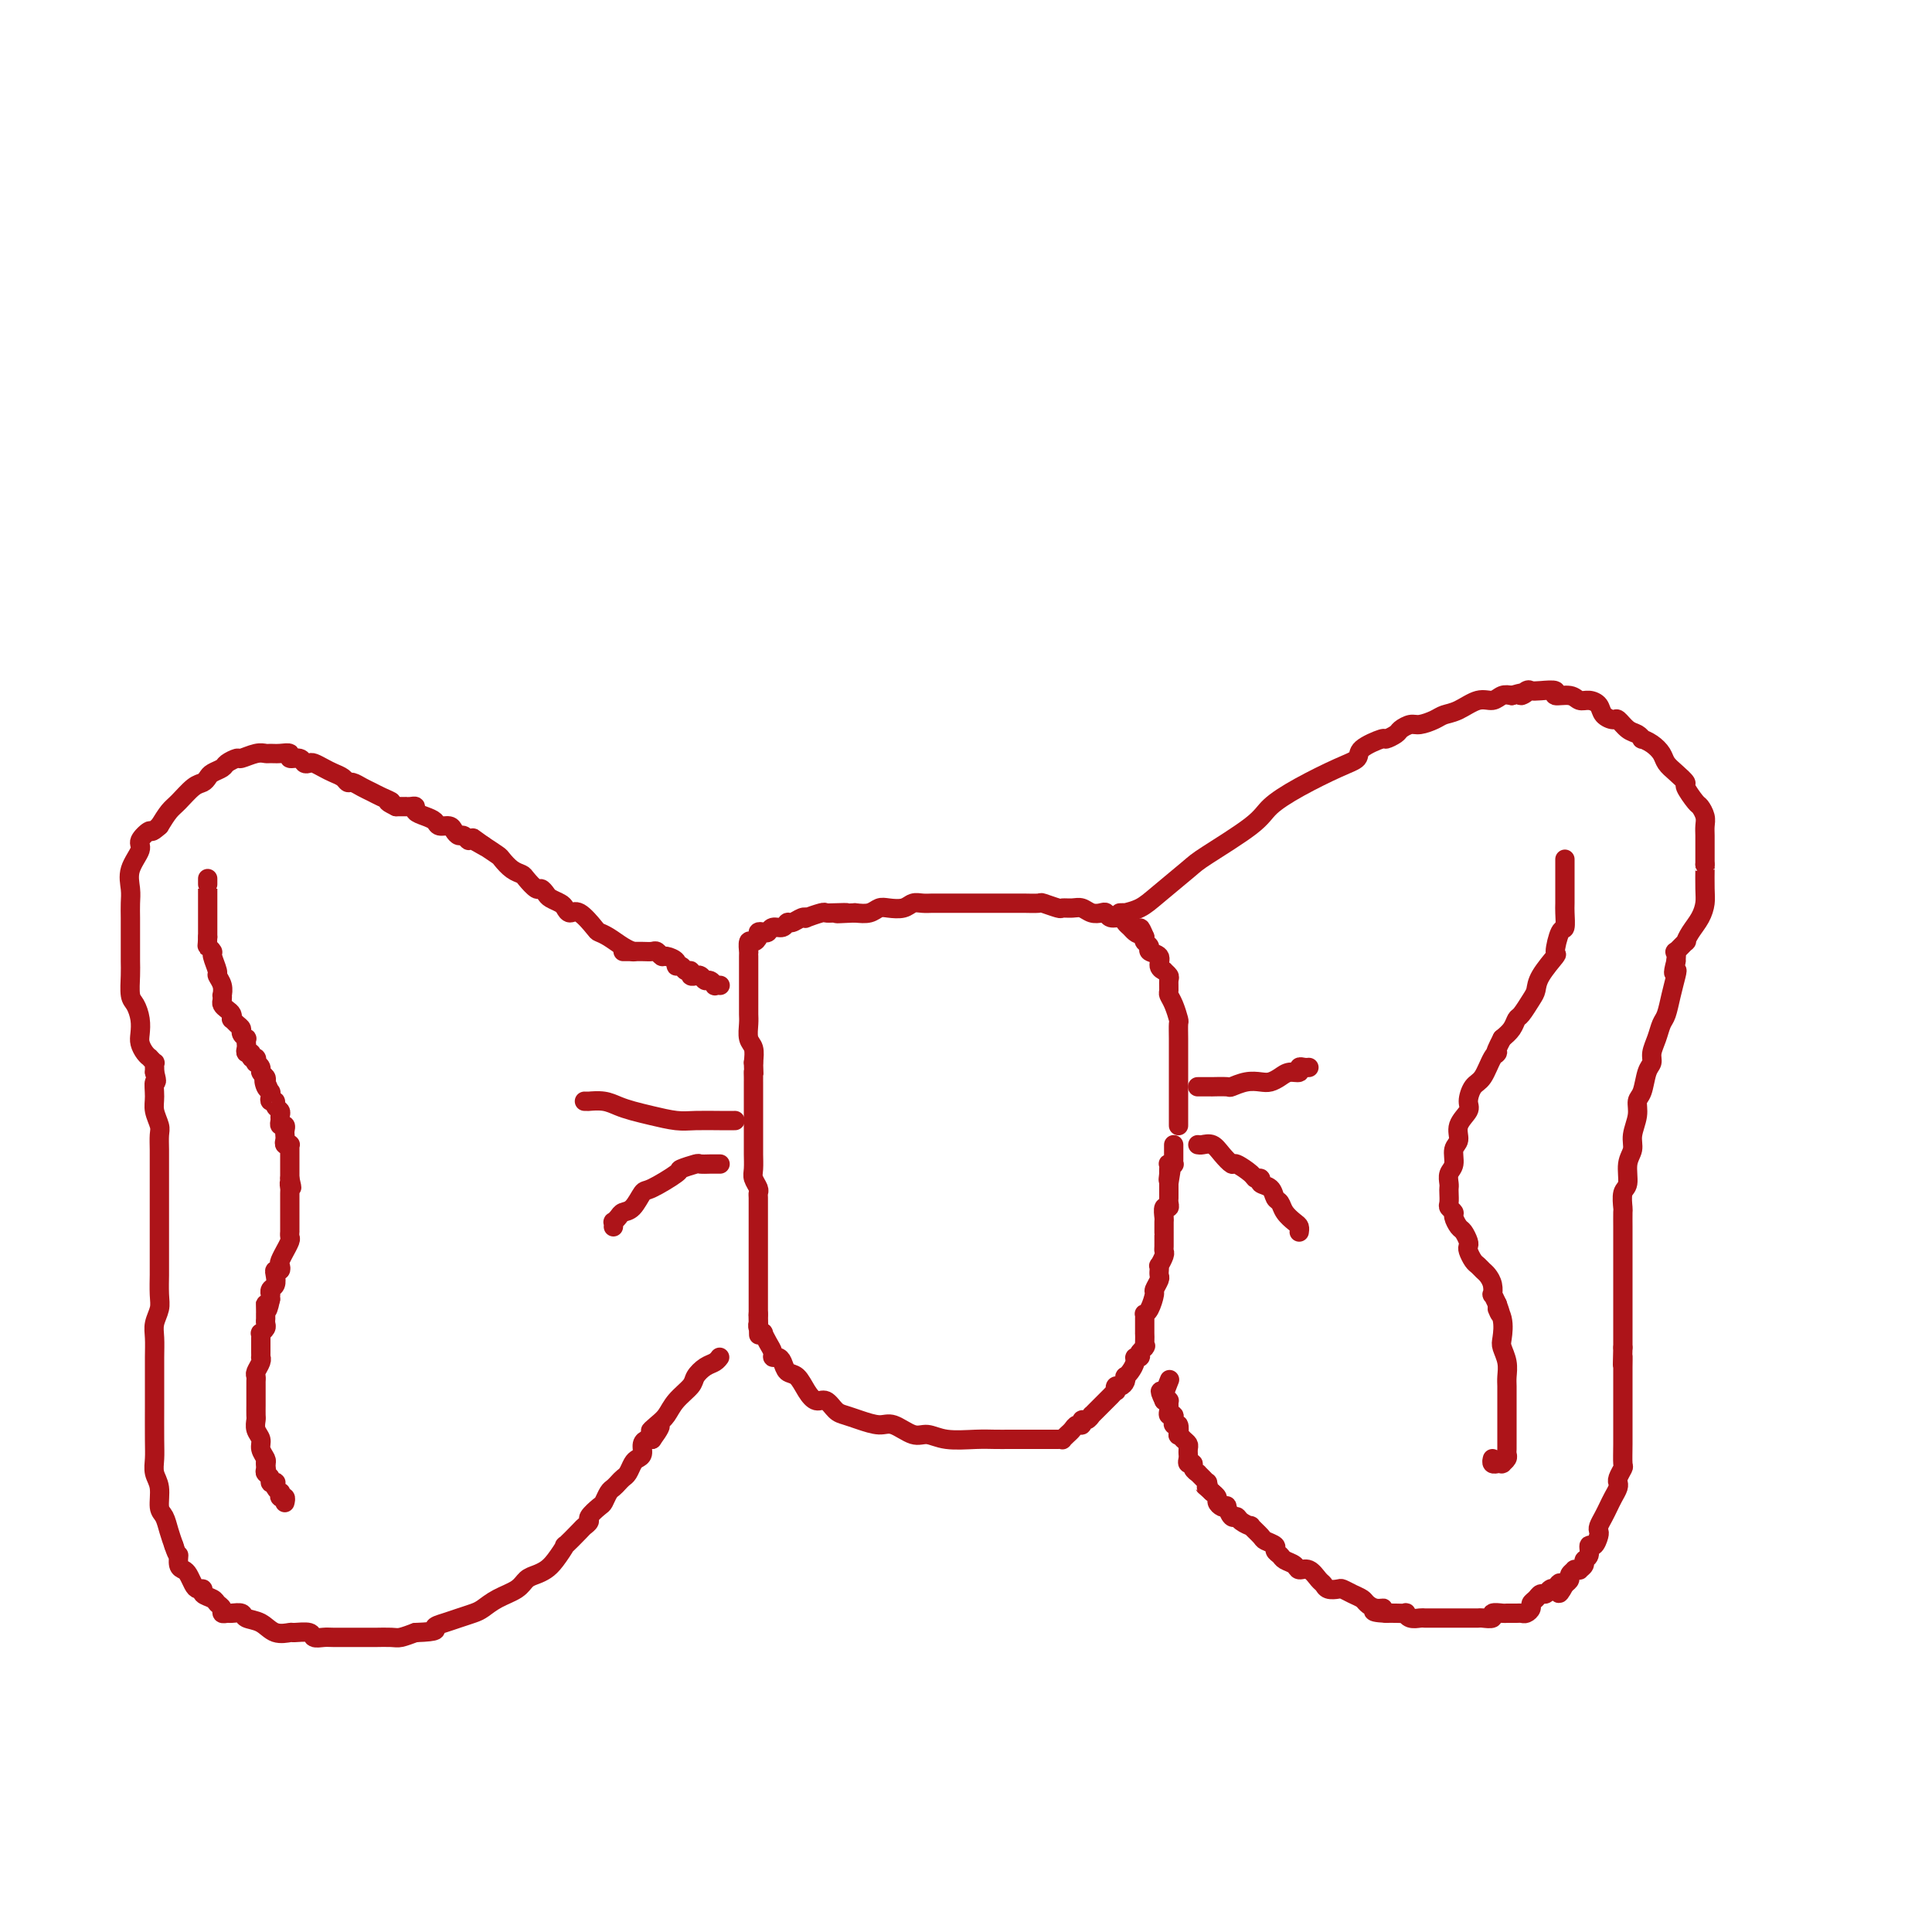 <svg viewBox='0 0 400 400' version='1.1' xmlns='http://www.w3.org/2000/svg' xmlns:xlink='http://www.w3.org/1999/xlink'><g fill='none' stroke='#AD1419' stroke-width='4' stroke-linecap='round' stroke-linejoin='round'><path d='M131,197c-0.040,-0.016 -0.081,-0.032 0,0c0.081,0.032 0.283,0.113 0,0c-0.283,-0.113 -1.052,-0.420 -2,-1c-0.948,-0.580 -2.075,-1.433 -3,-2c-0.925,-0.567 -1.649,-0.849 -2,-1c-0.351,-0.151 -0.331,-0.173 -1,-1c-0.669,-0.827 -2.028,-2.459 -3,-3c-0.972,-0.541 -1.556,0.010 -2,0c-0.444,-0.010 -0.749,-0.581 -1,-1c-0.251,-0.419 -0.447,-0.685 -1,-1c-0.553,-0.315 -1.461,-0.680 -2,-1c-0.539,-0.320 -0.707,-0.597 -1,-1c-0.293,-0.403 -0.711,-0.933 -1,-1c-0.289,-0.067 -0.449,0.329 -1,0c-0.551,-0.329 -1.494,-1.383 -2,-2c-0.506,-0.617 -0.575,-0.798 -1,-1c-0.425,-0.202 -1.207,-0.425 -2,-1c-0.793,-0.575 -1.598,-1.501 -2,-2c-0.402,-0.499 -0.401,-0.571 -1,-1c-0.599,-0.429 -1.800,-1.214 -3,-2'/><path d='M100,175c-4.687,-3.338 -0.905,-0.683 0,0c0.905,0.683 -1.067,-0.604 -2,-1c-0.933,-0.396 -0.826,0.100 -1,0c-0.174,-0.100 -0.628,-0.797 -1,-1c-0.372,-0.203 -0.662,0.086 -1,0c-0.338,-0.086 -0.723,-0.548 -1,-1c-0.277,-0.452 -0.446,-0.894 -1,-1c-0.554,-0.106 -1.493,0.126 -2,0c-0.507,-0.126 -0.584,-0.608 -1,-1c-0.416,-0.392 -1.173,-0.693 -2,-1c-0.827,-0.307 -1.723,-0.618 -2,-1c-0.277,-0.382 0.066,-0.834 0,-1c-0.066,-0.166 -0.540,-0.044 -1,0c-0.460,0.044 -0.907,0.012 -1,0c-0.093,-0.012 0.169,-0.003 0,0c-0.169,0.003 -0.767,0.001 -1,0c-0.233,-0.001 -0.101,-0.000 0,0c0.101,0.000 0.172,0.000 0,0c-0.172,-0.000 -0.586,-0.000 -1,0'/><path d='M82,167c-2.916,-1.417 -1.205,-0.958 -1,-1c0.205,-0.042 -1.097,-0.585 -2,-1c-0.903,-0.415 -1.407,-0.703 -2,-1c-0.593,-0.297 -1.275,-0.605 -2,-1c-0.725,-0.395 -1.492,-0.879 -2,-1c-0.508,-0.121 -0.756,0.122 -1,0c-0.244,-0.122 -0.485,-0.607 -1,-1c-0.515,-0.393 -1.304,-0.693 -2,-1c-0.696,-0.307 -1.298,-0.622 -2,-1c-0.702,-0.378 -1.502,-0.818 -2,-1c-0.498,-0.182 -0.692,-0.105 -1,0c-0.308,0.105 -0.729,0.238 -1,0c-0.271,-0.238 -0.391,-0.849 -1,-1c-0.609,-0.151 -1.707,0.156 -2,0c-0.293,-0.156 0.218,-0.775 0,-1c-0.218,-0.225 -1.165,-0.056 -2,0c-0.835,0.056 -1.556,0.000 -2,0c-0.444,-0.000 -0.609,0.055 -1,0c-0.391,-0.055 -1.007,-0.222 -2,0c-0.993,0.222 -2.364,0.833 -3,1c-0.636,0.167 -0.538,-0.110 -1,0c-0.462,0.110 -1.485,0.607 -2,1c-0.515,0.393 -0.521,0.681 -1,1c-0.479,0.319 -1.430,0.670 -2,1c-0.570,0.330 -0.757,0.640 -1,1c-0.243,0.360 -0.540,0.771 -1,1c-0.460,0.229 -1.082,0.278 -2,1c-0.918,0.722 -2.132,2.117 -3,3c-0.868,0.883 -1.391,1.252 -2,2c-0.609,0.748 -1.305,1.874 -2,3'/><path d='M33,171c-2.025,1.826 -1.586,0.890 -2,1c-0.414,0.110 -1.680,1.264 -2,2c-0.320,0.736 0.307,1.054 0,2c-0.307,0.946 -1.546,2.522 -2,4c-0.454,1.478 -0.122,2.860 0,4c0.122,1.140 0.033,2.038 0,3c-0.033,0.962 -0.009,1.989 0,3c0.009,1.011 0.002,2.008 0,3c-0.002,0.992 0.002,1.980 0,3c-0.002,1.020 -0.011,2.072 0,3c0.011,0.928 0.042,1.733 0,3c-0.042,1.267 -0.155,2.997 0,4c0.155,1.003 0.580,1.280 1,2c0.420,0.720 0.834,1.882 1,3c0.166,1.118 0.082,2.194 0,3c-0.082,0.806 -0.162,1.344 0,2c0.162,0.656 0.565,1.429 1,2c0.435,0.571 0.901,0.941 1,1c0.099,0.059 -0.170,-0.191 0,0c0.170,0.191 0.777,0.824 1,1c0.223,0.176 0.060,-0.107 0,0c-0.060,0.107 -0.017,0.602 0,1c0.017,0.398 0.009,0.699 0,1'/><path d='M32,222c0.769,2.783 0.192,1.742 0,2c-0.192,0.258 0.001,1.816 0,3c-0.001,1.184 -0.196,1.995 0,3c0.196,1.005 0.785,2.204 1,3c0.215,0.796 0.058,1.190 0,2c-0.058,0.810 -0.015,2.038 0,3c0.015,0.962 0.004,1.659 0,3c-0.004,1.341 -0.001,3.324 0,5c0.001,1.676 0.000,3.043 0,4c-0.000,0.957 -0.000,1.504 0,3c0.000,1.496 0.000,3.942 0,5c-0.000,1.058 -0.000,0.727 0,1c0.000,0.273 0.001,1.150 0,2c-0.001,0.850 -0.004,1.673 0,2c0.004,0.327 0.015,0.159 0,1c-0.015,0.841 -0.057,2.692 0,4c0.057,1.308 0.211,2.073 0,3c-0.211,0.927 -0.789,2.015 -1,3c-0.211,0.985 -0.057,1.866 0,3c0.057,1.134 0.015,2.519 0,4c-0.015,1.481 -0.004,3.057 0,4c0.004,0.943 -0.000,1.253 0,2c0.000,0.747 0.004,1.931 0,4c-0.004,2.069 -0.016,5.023 0,7c0.016,1.977 0.060,2.976 0,4c-0.060,1.024 -0.223,2.073 0,3c0.223,0.927 0.833,1.732 1,3c0.167,1.268 -0.110,3.000 0,4c0.110,1.000 0.607,1.269 1,2c0.393,0.731 0.684,1.923 1,3c0.316,1.077 0.658,2.038 1,3'/><path d='M36,320c0.858,2.666 1.004,1.831 1,2c-0.004,0.169 -0.156,1.342 0,2c0.156,0.658 0.620,0.803 1,1c0.380,0.197 0.674,0.448 1,1c0.326,0.552 0.683,1.405 1,2c0.317,0.595 0.595,0.933 1,1c0.405,0.067 0.935,-0.137 1,0c0.065,0.137 -0.337,0.615 0,1c0.337,0.385 1.414,0.678 2,1c0.586,0.322 0.681,0.675 1,1c0.319,0.325 0.863,0.622 1,1c0.137,0.378 -0.134,0.837 0,1c0.134,0.163 0.672,0.031 1,0c0.328,-0.031 0.446,0.038 1,0c0.554,-0.038 1.543,-0.182 2,0c0.457,0.182 0.382,0.690 1,1c0.618,0.310 1.928,0.422 3,1c1.072,0.578 1.907,1.623 3,2c1.093,0.377 2.443,0.087 3,0c0.557,-0.087 0.322,0.029 1,0c0.678,-0.029 2.270,-0.204 3,0c0.730,0.204 0.598,0.787 1,1c0.402,0.213 1.338,0.057 2,0c0.662,-0.057 1.050,-0.015 2,0c0.950,0.015 2.461,0.004 3,0c0.539,-0.004 0.108,-0.000 1,0c0.892,0.000 3.109,-0.003 4,0c0.891,0.003 0.455,0.011 1,0c0.545,-0.011 2.070,-0.041 3,0c0.930,0.041 1.266,0.155 2,0c0.734,-0.155 1.867,-0.577 3,-1'/><path d='M86,338c5.308,-0.178 4.079,-0.624 4,-1c-0.079,-0.376 0.992,-0.681 2,-1c1.008,-0.319 1.954,-0.652 3,-1c1.046,-0.348 2.191,-0.713 3,-1c0.809,-0.287 1.280,-0.497 2,-1c0.720,-0.503 1.687,-1.300 3,-2c1.313,-0.700 2.970,-1.302 4,-2c1.030,-0.698 1.433,-1.491 2,-2c0.567,-0.509 1.298,-0.732 2,-1c0.702,-0.268 1.376,-0.580 2,-1c0.624,-0.420 1.199,-0.949 2,-2c0.801,-1.051 1.826,-2.625 2,-3c0.174,-0.375 -0.505,0.448 0,0c0.505,-0.448 2.195,-2.165 3,-3c0.805,-0.835 0.726,-0.786 1,-1c0.274,-0.214 0.899,-0.691 1,-1c0.101,-0.309 -0.324,-0.450 0,-1c0.324,-0.550 1.396,-1.509 2,-2c0.604,-0.491 0.739,-0.513 1,-1c0.261,-0.487 0.647,-1.439 1,-2c0.353,-0.561 0.672,-0.731 1,-1c0.328,-0.269 0.665,-0.635 1,-1c0.335,-0.365 0.668,-0.727 1,-1c0.332,-0.273 0.663,-0.458 1,-1c0.337,-0.542 0.682,-1.441 1,-2c0.318,-0.559 0.610,-0.777 1,-1c0.390,-0.223 0.878,-0.452 1,-1c0.122,-0.548 -0.121,-1.417 0,-2c0.121,-0.583 0.606,-0.881 1,-1c0.394,-0.119 0.697,-0.060 1,0'/><path d='M135,298c3.370,-4.592 0.794,-2.571 0,-2c-0.794,0.571 0.192,-0.308 1,-1c0.808,-0.692 1.438,-1.197 2,-2c0.562,-0.803 1.057,-1.902 2,-3c0.943,-1.098 2.333,-2.193 3,-3c0.667,-0.807 0.610,-1.327 1,-2c0.390,-0.673 1.228,-1.500 2,-2c0.772,-0.500 1.477,-0.673 2,-1c0.523,-0.327 0.864,-0.808 1,-1c0.136,-0.192 0.068,-0.096 0,0'/><path d='M43,182c0.000,-0.008 0.000,-0.017 0,0c0.000,0.017 0.000,0.058 0,0c0.000,-0.058 0.000,-0.215 0,0c0.000,0.215 0.000,0.802 0,1c0.000,0.198 -0.000,0.006 0,0c0.000,-0.006 0.000,0.174 0,1c0.000,0.826 0.000,2.297 0,3c0.000,0.703 0.000,0.637 0,1c0.000,0.363 0.000,1.154 0,2c0.000,0.846 0.000,1.746 0,2c0.000,0.254 0.000,-0.138 0,0c0.000,0.138 0.000,0.806 0,1c0.000,0.194 0.000,-0.088 0,0c0.000,0.088 0.000,0.544 0,1'/><path d='M43,194c-0.065,2.253 -0.229,1.884 0,2c0.229,0.116 0.850,0.716 1,1c0.150,0.284 -0.170,0.252 0,1c0.170,0.748 0.830,2.277 1,3c0.170,0.723 -0.150,0.642 0,1c0.150,0.358 0.772,1.157 1,2c0.228,0.843 0.064,1.732 0,2c-0.064,0.268 -0.028,-0.083 0,0c0.028,0.083 0.046,0.601 0,1c-0.046,0.399 -0.157,0.681 0,1c0.157,0.319 0.581,0.677 1,1c0.419,0.323 0.834,0.611 1,1c0.166,0.389 0.082,0.877 0,1c-0.082,0.123 -0.162,-0.121 0,0c0.162,0.121 0.565,0.606 1,1c0.435,0.394 0.901,0.697 1,1c0.099,0.303 -0.169,0.606 0,1c0.169,0.394 0.776,0.880 1,1c0.224,0.120 0.064,-0.127 0,0c-0.064,0.127 -0.032,0.626 0,1c0.032,0.374 0.065,0.621 0,1c-0.065,0.379 -0.227,0.890 0,1c0.227,0.110 0.844,-0.182 1,0c0.156,0.182 -0.150,0.836 0,1c0.150,0.164 0.757,-0.163 1,0c0.243,0.163 0.121,0.817 0,1c-0.121,0.183 -0.242,-0.106 0,0c0.242,0.106 0.848,0.606 1,1c0.152,0.394 -0.152,0.683 0,1c0.152,0.317 0.758,0.662 1,1c0.242,0.338 0.121,0.669 0,1'/><path d='M55,224c1.872,4.593 0.553,1.077 0,0c-0.553,-1.077 -0.340,0.285 0,1c0.340,0.715 0.808,0.783 1,1c0.192,0.217 0.108,0.583 0,1c-0.108,0.417 -0.239,0.885 0,1c0.239,0.115 0.849,-0.124 1,0c0.151,0.124 -0.157,0.612 0,1c0.157,0.388 0.778,0.678 1,1c0.222,0.322 0.045,0.678 0,1c-0.045,0.322 0.040,0.611 0,1c-0.040,0.389 -0.207,0.877 0,1c0.207,0.123 0.786,-0.121 1,0c0.214,0.121 0.061,0.607 0,1c-0.061,0.393 -0.030,0.694 0,1c0.030,0.306 0.061,0.618 0,1c-0.061,0.382 -0.212,0.833 0,1c0.212,0.167 0.789,0.049 1,0c0.211,-0.049 0.057,-0.028 0,0c-0.057,0.028 -0.015,0.064 0,0c0.015,-0.064 0.004,-0.228 0,0c-0.004,0.228 -0.001,0.848 0,1c0.001,0.152 0.000,-0.166 0,0c-0.000,0.166 -0.000,0.814 0,1c0.000,0.186 0.000,-0.090 0,0c-0.000,0.090 -0.000,0.545 0,1c0.000,0.455 0.000,0.909 0,1c-0.000,0.091 -0.000,-0.183 0,0c0.000,0.183 0.000,0.822 0,1c-0.000,0.178 -0.000,-0.106 0,0c0.000,0.106 0.000,0.602 0,1c-0.000,0.398 -0.000,0.699 0,1'/><path d='M60,244c0.774,3.256 0.207,1.397 0,1c-0.207,-0.397 -0.056,0.667 0,1c0.056,0.333 0.015,-0.064 0,0c-0.015,0.064 -0.004,0.591 0,1c0.004,0.409 0.001,0.701 0,1c-0.001,0.299 -0.000,0.606 0,1c0.000,0.394 0.000,0.875 0,1c-0.000,0.125 -0.000,-0.106 0,0c0.000,0.106 0.000,0.550 0,1c-0.000,0.450 0.000,0.908 0,1c-0.000,0.092 -0.000,-0.182 0,0c0.000,0.182 0.000,0.818 0,1c-0.000,0.182 -0.000,-0.092 0,0c0.000,0.092 0.001,0.548 0,1c-0.001,0.452 -0.004,0.900 0,1c0.004,0.100 0.016,-0.147 0,0c-0.016,0.147 -0.061,0.687 0,1c0.061,0.313 0.226,0.398 0,1c-0.226,0.602 -0.844,1.720 -1,2c-0.156,0.280 0.151,-0.279 0,0c-0.151,0.279 -0.759,1.397 -1,2c-0.241,0.603 -0.116,0.690 0,1c0.116,0.310 0.224,0.842 0,1c-0.224,0.158 -0.778,-0.059 -1,0c-0.222,0.059 -0.112,0.393 0,1c0.112,0.607 0.226,1.486 0,2c-0.226,0.514 -0.793,0.664 -1,1c-0.207,0.336 -0.056,0.860 0,1c0.056,0.140 0.016,-0.103 0,0c-0.016,0.103 -0.008,0.551 0,1'/><path d='M56,269c-0.845,4.051 -0.959,1.678 -1,1c-0.041,-0.678 -0.011,0.339 0,1c0.011,0.661 0.003,0.965 0,1c-0.003,0.035 0.000,-0.198 0,0c-0.000,0.198 -0.004,0.828 0,1c0.004,0.172 0.015,-0.112 0,0c-0.015,0.112 -0.057,0.622 0,1c0.057,0.378 0.211,0.626 0,1c-0.211,0.374 -0.789,0.874 -1,1c-0.211,0.126 -0.057,-0.121 0,0c0.057,0.121 0.015,0.611 0,1c-0.015,0.389 -0.004,0.678 0,1c0.004,0.322 0.002,0.677 0,1c-0.002,0.323 -0.004,0.615 0,1c0.004,0.385 0.015,0.862 0,1c-0.015,0.138 -0.057,-0.065 0,0c0.057,0.065 0.211,0.398 0,1c-0.211,0.602 -0.789,1.475 -1,2c-0.211,0.525 -0.057,0.704 0,1c0.057,0.296 0.015,0.708 0,1c-0.015,0.292 -0.004,0.463 0,1c0.004,0.537 0.001,1.438 0,2c-0.001,0.562 -0.001,0.783 0,1c0.001,0.217 0.004,0.428 0,1c-0.004,0.572 -0.016,1.504 0,2c0.016,0.496 0.061,0.556 0,1c-0.061,0.444 -0.226,1.271 0,2c0.226,0.729 0.844,1.360 1,2c0.156,0.640 -0.150,1.288 0,2c0.150,0.712 0.757,1.489 1,2c0.243,0.511 0.121,0.755 0,1'/><path d='M55,303c0.305,2.892 0.067,0.621 0,0c-0.067,-0.621 0.038,0.408 0,1c-0.038,0.592 -0.220,0.746 0,1c0.220,0.254 0.843,0.607 1,1c0.157,0.393 -0.150,0.827 0,1c0.150,0.173 0.759,0.084 1,0c0.241,-0.084 0.116,-0.162 0,0c-0.116,0.162 -0.224,0.564 0,1c0.224,0.436 0.778,0.905 1,1c0.222,0.095 0.112,-0.185 0,0c-0.112,0.185 -0.226,0.834 0,1c0.226,0.166 0.793,-0.152 1,0c0.207,0.152 0.056,0.773 0,1c-0.056,0.227 -0.015,0.061 0,0c0.015,-0.061 0.004,-0.017 0,0c-0.004,0.017 -0.002,0.009 0,0'/><path d='M232,189c-0.132,0.004 -0.264,0.009 0,0c0.264,-0.009 0.925,-0.030 1,0c0.075,0.030 -0.436,0.111 0,0c0.436,-0.111 1.818,-0.413 3,-1c1.182,-0.587 2.162,-1.458 4,-3c1.838,-1.542 4.532,-3.756 6,-5c1.468,-1.244 1.708,-1.520 4,-3c2.292,-1.480 6.636,-4.164 9,-6c2.364,-1.836 2.749,-2.823 4,-4c1.251,-1.177 3.369,-2.544 6,-4c2.631,-1.456 5.775,-3.002 8,-4c2.225,-0.998 3.531,-1.447 4,-2c0.469,-0.553 0.099,-1.209 1,-2c0.901,-0.791 3.071,-1.719 4,-2c0.929,-0.281 0.618,0.083 1,0c0.382,-0.083 1.457,-0.614 2,-1c0.543,-0.386 0.553,-0.629 1,-1c0.447,-0.371 1.329,-0.872 2,-1c0.671,-0.128 1.131,0.115 2,0c0.869,-0.115 2.148,-0.590 3,-1c0.852,-0.410 1.278,-0.755 2,-1c0.722,-0.245 1.740,-0.392 3,-1c1.260,-0.608 2.760,-1.679 4,-2c1.240,-0.321 2.218,0.106 3,0c0.782,-0.106 1.366,-0.745 2,-1c0.634,-0.255 1.317,-0.128 2,0'/><path d='M313,144c4.580,-1.332 2.532,-0.162 2,0c-0.532,0.162 0.454,-0.685 1,-1c0.546,-0.315 0.654,-0.100 1,0c0.346,0.100 0.932,0.083 2,0c1.068,-0.083 2.617,-0.233 3,0c0.383,0.233 -0.402,0.849 0,1c0.402,0.151 1.990,-0.163 3,0c1.010,0.163 1.440,0.804 2,1c0.560,0.196 1.248,-0.055 2,0c0.752,0.055 1.566,0.414 2,1c0.434,0.586 0.487,1.400 1,2c0.513,0.600 1.487,0.988 2,1c0.513,0.012 0.567,-0.351 1,0c0.433,0.351 1.246,1.417 2,2c0.754,0.583 1.449,0.684 2,1c0.551,0.316 0.959,0.847 1,1c0.041,0.153 -0.285,-0.073 0,0c0.285,0.073 1.181,0.443 2,1c0.819,0.557 1.563,1.299 2,2c0.437,0.701 0.569,1.361 1,2c0.431,0.639 1.162,1.255 2,2c0.838,0.745 1.783,1.617 2,2c0.217,0.383 -0.296,0.277 0,1c0.296,0.723 1.400,2.276 2,3c0.600,0.724 0.697,0.618 1,1c0.303,0.382 0.813,1.253 1,2c0.187,0.747 0.050,1.372 0,2c-0.050,0.628 -0.013,1.261 0,2c0.013,0.739 0.004,1.584 0,2c-0.004,0.416 -0.001,0.405 0,1c0.001,0.595 0.001,1.798 0,3'/><path d='M353,179c0.002,1.569 0.008,0.493 0,1c-0.008,0.507 -0.031,2.599 0,4c0.031,1.401 0.115,2.110 0,3c-0.115,0.890 -0.431,1.959 -1,3c-0.569,1.041 -1.392,2.053 -2,3c-0.608,0.947 -1.000,1.828 -1,2c-0.000,0.172 0.392,-0.366 0,0c-0.392,0.366 -1.567,1.637 -2,2c-0.433,0.363 -0.124,-0.182 0,0c0.124,0.182 0.062,1.091 0,2'/><path d='M347,199c-0.941,3.536 -0.294,2.374 0,2c0.294,-0.374 0.234,0.038 0,1c-0.234,0.962 -0.641,2.474 -1,4c-0.359,1.526 -0.670,3.067 -1,4c-0.330,0.933 -0.680,1.259 -1,2c-0.320,0.741 -0.610,1.897 -1,3c-0.390,1.103 -0.879,2.154 -1,3c-0.121,0.846 0.126,1.489 0,2c-0.126,0.511 -0.626,0.892 -1,2c-0.374,1.108 -0.621,2.943 -1,4c-0.379,1.057 -0.890,1.334 -1,2c-0.110,0.666 0.182,1.719 0,3c-0.182,1.281 -0.837,2.789 -1,4c-0.163,1.211 0.167,2.125 0,3c-0.167,0.875 -0.829,1.710 -1,3c-0.171,1.290 0.150,3.035 0,4c-0.150,0.965 -0.772,1.150 -1,2c-0.228,0.850 -0.061,2.365 0,3c0.061,0.635 0.016,0.389 0,1c-0.016,0.611 -0.004,2.079 0,3c0.004,0.921 0.001,1.294 0,2c-0.001,0.706 -0.000,1.745 0,3c0.000,1.255 0.000,2.727 0,4c-0.000,1.273 -0.000,2.347 0,3c0.000,0.653 0.000,0.885 0,2c-0.000,1.115 -0.000,3.114 0,4c0.000,0.886 0.000,0.660 0,1c-0.000,0.340 -0.000,1.245 0,2c0.000,0.755 0.000,1.358 0,2c-0.000,0.642 -0.000,1.321 0,2'/><path d='M336,279c-0.155,6.219 -0.041,2.766 0,2c0.041,-0.766 0.011,1.155 0,2c-0.011,0.845 -0.003,0.616 0,2c0.003,1.384 0.002,4.383 0,6c-0.002,1.617 -0.004,1.851 0,3c0.004,1.149 0.015,3.212 0,5c-0.015,1.788 -0.057,3.302 0,4c0.057,0.698 0.211,0.579 0,1c-0.211,0.421 -0.788,1.383 -1,2c-0.212,0.617 -0.060,0.889 0,1c0.060,0.111 0.027,0.060 0,0c-0.027,-0.060 -0.049,-0.130 0,0c0.049,0.130 0.167,0.458 0,1c-0.167,0.542 -0.619,1.297 -1,2c-0.381,0.703 -0.690,1.353 -1,2c-0.310,0.647 -0.622,1.292 -1,2c-0.378,0.708 -0.823,1.480 -1,2c-0.177,0.520 -0.085,0.787 0,1c0.085,0.213 0.162,0.372 0,1c-0.162,0.628 -0.564,1.726 -1,2c-0.436,0.274 -0.905,-0.277 -1,0c-0.095,0.277 0.186,1.381 0,2c-0.186,0.619 -0.839,0.755 -1,1c-0.161,0.245 0.168,0.601 0,1c-0.168,0.399 -0.834,0.842 -1,1c-0.166,0.158 0.166,0.031 0,0c-0.166,-0.031 -0.832,0.033 -1,0c-0.168,-0.033 0.161,-0.164 0,0c-0.161,0.164 -0.813,0.621 -1,1c-0.187,0.379 0.089,0.680 0,1c-0.089,0.320 -0.545,0.660 -1,1'/><path d='M324,328c-2.019,3.808 -1.066,0.828 -1,0c0.066,-0.828 -0.756,0.495 -1,1c-0.244,0.505 0.090,0.191 0,0c-0.090,-0.191 -0.602,-0.258 -1,0c-0.398,0.258 -0.680,0.843 -1,1c-0.320,0.157 -0.677,-0.112 -1,0c-0.323,0.112 -0.612,0.604 -1,1c-0.388,0.396 -0.876,0.695 -1,1c-0.124,0.305 0.117,0.618 0,1c-0.117,0.382 -0.593,0.835 -1,1c-0.407,0.165 -0.744,0.043 -1,0c-0.256,-0.043 -0.431,-0.008 -1,0c-0.569,0.008 -1.533,-0.012 -2,0c-0.467,0.012 -0.439,0.056 -1,0c-0.561,-0.056 -1.712,-0.211 -2,0c-0.288,0.211 0.288,0.789 0,1c-0.288,0.211 -1.438,0.057 -2,0c-0.562,-0.057 -0.536,-0.015 -1,0c-0.464,0.015 -1.419,0.004 -2,0c-0.581,-0.004 -0.788,-0.001 -1,0c-0.212,0.001 -0.428,0.000 -1,0c-0.572,-0.000 -1.500,-0.000 -2,0c-0.500,0.000 -0.571,0.001 -1,0c-0.429,-0.001 -1.215,-0.004 -2,0c-0.785,0.004 -1.568,0.015 -2,0c-0.432,-0.015 -0.514,-0.057 -1,0c-0.486,0.057 -1.376,0.211 -2,0c-0.624,-0.211 -0.982,-0.789 -1,-1c-0.018,-0.211 0.303,-0.057 0,0c-0.303,0.057 -1.229,0.016 -2,0c-0.771,-0.016 -1.385,-0.008 -2,0'/><path d='M287,334c-4.682,-0.239 -1.887,-0.837 -1,-1c0.887,-0.163 -0.133,0.110 -1,0c-0.867,-0.110 -1.579,-0.604 -2,-1c-0.421,-0.396 -0.550,-0.694 -1,-1c-0.450,-0.306 -1.220,-0.621 -2,-1c-0.780,-0.379 -1.570,-0.821 -2,-1c-0.430,-0.179 -0.499,-0.094 -1,0c-0.501,0.094 -1.434,0.198 -2,0c-0.566,-0.198 -0.767,-0.697 -1,-1c-0.233,-0.303 -0.500,-0.410 -1,-1c-0.500,-0.590 -1.233,-1.664 -2,-2c-0.767,-0.336 -1.569,0.065 -2,0c-0.431,-0.065 -0.492,-0.595 -1,-1c-0.508,-0.405 -1.464,-0.686 -2,-1c-0.536,-0.314 -0.653,-0.660 -1,-1c-0.347,-0.340 -0.924,-0.673 -1,-1c-0.076,-0.327 0.349,-0.647 0,-1c-0.349,-0.353 -1.473,-0.738 -2,-1c-0.527,-0.262 -0.456,-0.400 -1,-1c-0.544,-0.600 -1.704,-1.661 -2,-2c-0.296,-0.339 0.270,0.045 0,0c-0.270,-0.045 -1.378,-0.520 -2,-1c-0.622,-0.480 -0.758,-0.965 -1,-1c-0.242,-0.035 -0.591,0.380 -1,0c-0.409,-0.380 -0.879,-1.555 -1,-2c-0.121,-0.445 0.108,-0.162 0,0c-0.108,0.162 -0.551,0.201 -1,0c-0.449,-0.201 -0.904,-0.641 -1,-1c-0.096,-0.359 0.166,-0.635 0,-1c-0.166,-0.365 -0.762,-0.819 -1,-1c-0.238,-0.181 -0.119,-0.091 0,0'/><path d='M251,309c-2.389,-2.174 -1.362,-1.108 -1,-1c0.362,0.108 0.060,-0.741 0,-1c-0.060,-0.259 0.124,0.071 0,0c-0.124,-0.071 -0.554,-0.545 -1,-1c-0.446,-0.455 -0.908,-0.892 -1,-1c-0.092,-0.108 0.186,0.112 0,0c-0.186,-0.112 -0.834,-0.556 -1,-1c-0.166,-0.444 0.152,-0.889 0,-1c-0.152,-0.111 -0.773,0.111 -1,0c-0.227,-0.111 -0.060,-0.555 0,-1c0.060,-0.445 0.013,-0.892 0,-1c-0.013,-0.108 0.007,0.125 0,0c-0.007,-0.125 -0.041,-0.606 0,-1c0.041,-0.394 0.155,-0.702 0,-1c-0.155,-0.298 -0.581,-0.587 -1,-1c-0.419,-0.413 -0.830,-0.952 -1,-1c-0.170,-0.048 -0.098,0.395 0,0c0.098,-0.395 0.224,-1.626 0,-2c-0.224,-0.374 -0.796,0.111 -1,0c-0.204,-0.111 -0.041,-0.817 0,-1c0.041,-0.183 -0.042,0.157 0,0c0.042,-0.157 0.207,-0.812 0,-1c-0.207,-0.188 -0.788,0.089 -1,0c-0.212,-0.089 -0.057,-0.546 0,-1c0.057,-0.454 0.015,-0.906 0,-1c-0.015,-0.094 -0.003,0.171 0,0c0.003,-0.171 -0.002,-0.778 0,-1c0.002,-0.222 0.011,-0.060 0,0c-0.011,0.060 -0.041,0.016 0,0c0.041,-0.016 0.155,-0.005 0,0c-0.155,0.005 -0.577,0.002 -1,0'/><path d='M241,290c-1.531,-3.214 -0.359,-1.748 0,-1c0.359,0.748 -0.096,0.778 0,0c0.096,-0.778 0.742,-2.365 1,-3c0.258,-0.635 0.129,-0.317 0,0'/><path d='M324,178c-0.000,-0.009 -0.000,-0.017 0,0c0.000,0.017 0.000,0.061 0,0c-0.000,-0.061 -0.000,-0.226 0,0c0.000,0.226 0.000,0.845 0,1c-0.000,0.155 -0.000,-0.153 0,0c0.000,0.153 0.000,0.766 0,1c-0.000,0.234 -0.000,0.088 0,0c0.000,-0.088 0.000,-0.119 0,0c-0.000,0.119 -0.000,0.386 0,1c0.000,0.614 0.001,1.573 0,2c-0.001,0.427 -0.003,0.321 0,1c0.003,0.679 0.010,2.144 0,3c-0.010,0.856 -0.038,1.102 0,2c0.038,0.898 0.143,2.449 0,3c-0.143,0.551 -0.535,0.101 -1,1c-0.465,0.899 -1.002,3.146 -1,4c0.002,0.854 0.544,0.317 0,1c-0.544,0.683 -2.173,2.588 -3,4c-0.827,1.412 -0.851,2.332 -1,3c-0.149,0.668 -0.424,1.085 -1,2c-0.576,0.915 -1.453,2.328 -2,3c-0.547,0.672 -0.763,0.604 -1,1c-0.237,0.396 -0.496,1.256 -1,2c-0.504,0.744 -1.252,1.372 -2,2'/><path d='M311,215c-2.202,4.236 -1.207,3.327 -1,3c0.207,-0.327 -0.373,-0.072 -1,1c-0.627,1.072 -1.300,2.961 -2,4c-0.700,1.039 -1.426,1.227 -2,2c-0.574,0.773 -0.995,2.131 -1,3c-0.005,0.869 0.406,1.248 0,2c-0.406,0.752 -1.629,1.878 -2,3c-0.371,1.122 0.111,2.241 0,3c-0.111,0.759 -0.814,1.159 -1,2c-0.186,0.841 0.146,2.122 0,3c-0.146,0.878 -0.771,1.352 -1,2c-0.229,0.648 -0.062,1.469 0,2c0.062,0.531 0.021,0.773 0,1c-0.021,0.227 -0.020,0.441 0,1c0.020,0.559 0.061,1.463 0,2c-0.061,0.537 -0.224,0.706 0,1c0.224,0.294 0.834,0.712 1,1c0.166,0.288 -0.113,0.444 0,1c0.113,0.556 0.618,1.510 1,2c0.382,0.490 0.641,0.516 1,1c0.359,0.484 0.817,1.425 1,2c0.183,0.575 0.091,0.784 0,1c-0.091,0.216 -0.179,0.438 0,1c0.179,0.562 0.626,1.462 1,2c0.374,0.538 0.675,0.712 1,1c0.325,0.288 0.675,0.688 1,1c0.325,0.312 0.626,0.534 1,1c0.374,0.466 0.822,1.177 1,2c0.178,0.823 0.086,1.760 0,2c-0.086,0.240 -0.168,-0.217 0,0c0.168,0.217 0.584,1.109 1,2'/><path d='M310,270c1.487,4.032 0.206,1.611 0,1c-0.206,-0.611 0.663,0.588 1,2c0.337,1.412 0.143,3.035 0,4c-0.143,0.965 -0.234,1.270 0,2c0.234,0.730 0.795,1.884 1,3c0.205,1.116 0.055,2.195 0,3c-0.055,0.805 -0.015,1.337 0,2c0.015,0.663 0.004,1.457 0,2c-0.004,0.543 -0.001,0.834 0,1c0.001,0.166 0.000,0.205 0,1c-0.000,0.795 -0.000,2.346 0,3c0.000,0.654 0.001,0.413 0,1c-0.001,0.587 -0.004,2.003 0,3c0.004,0.997 0.015,1.573 0,2c-0.015,0.427 -0.057,0.703 0,1c0.057,0.297 0.212,0.616 0,1c-0.212,0.384 -0.793,0.835 -1,1c-0.207,0.165 -0.040,0.044 0,0c0.040,-0.044 -0.046,-0.011 0,0c0.046,0.011 0.222,-0.001 0,0c-0.222,0.001 -0.844,0.014 -1,0c-0.156,-0.014 0.154,-0.055 0,0c-0.154,0.055 -0.772,0.207 -1,0c-0.228,-0.207 -0.065,-0.773 0,-1c0.065,-0.227 0.033,-0.113 0,0'/><path d='M244,233c-0.000,-0.016 -0.000,-0.032 0,0c0.000,0.032 0.000,0.113 0,0c-0.000,-0.113 -0.000,-0.419 0,-1c0.000,-0.581 0.000,-1.436 0,-2c-0.000,-0.564 -0.000,-0.837 0,-1c0.000,-0.163 0.000,-0.218 0,-1c-0.000,-0.782 -0.000,-2.292 0,-3c0.000,-0.708 0.000,-0.615 0,-1c-0.000,-0.385 -0.000,-1.249 0,-2c0.000,-0.751 0.001,-1.390 0,-2c-0.001,-0.610 -0.003,-1.192 0,-2c0.003,-0.808 0.011,-1.841 0,-3c-0.011,-1.159 -0.041,-2.442 0,-3c0.041,-0.558 0.154,-0.391 0,-1c-0.154,-0.609 -0.576,-1.994 -1,-3c-0.424,-1.006 -0.850,-1.632 -1,-2c-0.150,-0.368 -0.025,-0.476 0,-1c0.025,-0.524 -0.050,-1.463 0,-2c0.050,-0.537 0.226,-0.672 0,-1c-0.226,-0.328 -0.853,-0.847 -1,-1c-0.147,-0.153 0.186,0.061 0,0c-0.186,-0.061 -0.891,-0.398 -1,-1c-0.109,-0.602 0.377,-1.471 0,-2c-0.377,-0.529 -1.616,-0.719 -2,-1c-0.384,-0.281 0.089,-0.653 0,-1c-0.089,-0.347 -0.740,-0.671 -1,-1c-0.260,-0.329 -0.130,-0.665 0,-1'/><path d='M237,194c-1.261,-3.024 -0.914,-1.585 -1,-1c-0.086,0.585 -0.604,0.315 -1,0c-0.396,-0.315 -0.670,-0.677 -1,-1c-0.330,-0.323 -0.718,-0.609 -1,-1c-0.282,-0.391 -0.460,-0.888 -1,-1c-0.540,-0.112 -1.443,0.162 -2,0c-0.557,-0.162 -0.768,-0.761 -1,-1c-0.232,-0.239 -0.486,-0.117 -1,0c-0.514,0.117 -1.287,0.228 -2,0c-0.713,-0.228 -1.365,-0.797 -2,-1c-0.635,-0.203 -1.253,-0.040 -2,0c-0.747,0.040 -1.622,-0.042 -2,0c-0.378,0.042 -0.260,0.207 -1,0c-0.740,-0.207 -2.339,-0.788 -3,-1c-0.661,-0.212 -0.383,-0.057 -1,0c-0.617,0.057 -2.127,0.015 -3,0c-0.873,-0.015 -1.107,-0.004 -2,0c-0.893,0.004 -2.444,0.001 -3,0c-0.556,-0.001 -0.116,-0.000 -1,0c-0.884,0.000 -3.090,0.000 -4,0c-0.910,-0.000 -0.523,0.000 -1,0c-0.477,-0.000 -1.819,-0.001 -3,0c-1.181,0.001 -2.202,0.004 -3,0c-0.798,-0.004 -1.372,-0.015 -2,0c-0.628,0.015 -1.309,0.056 -2,0c-0.691,-0.056 -1.392,-0.207 -2,0c-0.608,0.207 -1.124,0.774 -2,1c-0.876,0.226 -2.111,0.112 -3,0c-0.889,-0.112 -1.432,-0.223 -2,0c-0.568,0.223 -1.162,0.778 -2,1c-0.838,0.222 -1.919,0.111 -3,0'/><path d='M177,189c-6.397,0.311 -2.888,0.087 -2,0c0.888,-0.087 -0.844,-0.037 -2,0c-1.156,0.037 -1.737,0.061 -2,0c-0.263,-0.061 -0.207,-0.209 -1,0c-0.793,0.209 -2.436,0.773 -3,1c-0.564,0.227 -0.048,0.117 0,0c0.048,-0.117 -0.372,-0.243 -1,0c-0.628,0.243 -1.464,0.853 -2,1c-0.536,0.147 -0.773,-0.171 -1,0c-0.227,0.171 -0.443,0.830 -1,1c-0.557,0.170 -1.455,-0.148 -2,0c-0.545,0.148 -0.737,0.762 -1,1c-0.263,0.238 -0.596,0.100 -1,0c-0.404,-0.100 -0.879,-0.163 -1,0c-0.121,0.163 0.111,0.550 0,1c-0.111,0.450 -0.566,0.961 -1,1c-0.434,0.039 -0.848,-0.394 -1,0c-0.152,0.394 -0.041,1.615 0,2c0.041,0.385 0.011,-0.066 0,0c-0.011,0.066 -0.003,0.651 0,1c0.003,0.349 0.001,0.464 0,1c-0.001,0.536 -0.000,1.494 0,2c0.000,0.506 -0.000,0.558 0,1c0.000,0.442 0.000,1.272 0,2c-0.000,0.728 -0.001,1.354 0,2c0.001,0.646 0.004,1.313 0,2c-0.004,0.687 -0.015,1.394 0,2c0.015,0.606 0.056,1.111 0,2c-0.056,0.889 -0.207,2.162 0,3c0.207,0.838 0.774,1.239 1,2c0.226,0.761 0.113,1.880 0,3'/><path d='M156,220c0.155,4.277 0.041,2.471 0,2c-0.041,-0.471 -0.011,0.395 0,1c0.011,0.605 0.003,0.950 0,1c-0.003,0.050 -0.001,-0.194 0,0c0.001,0.194 0.000,0.827 0,1c-0.000,0.173 -0.000,-0.113 0,0c0.000,0.113 0.000,0.624 0,1c-0.000,0.376 -0.000,0.616 0,1c0.000,0.384 0.000,0.912 0,1c-0.000,0.088 -0.000,-0.262 0,0c0.000,0.262 0.000,1.138 0,2c-0.000,0.862 -0.001,1.711 0,3c0.001,1.289 0.004,3.017 0,4c-0.004,0.983 -0.015,1.219 0,2c0.015,0.781 0.057,2.106 0,3c-0.057,0.894 -0.211,1.357 0,2c0.211,0.643 0.789,1.465 1,2c0.211,0.535 0.057,0.781 0,1c-0.057,0.219 -0.015,0.411 0,1c0.015,0.589 0.004,1.576 0,2c-0.004,0.424 -0.001,0.285 0,1c0.001,0.715 0.000,2.282 0,3c-0.000,0.718 -0.000,0.586 0,1c0.000,0.414 0.000,1.375 0,2c-0.000,0.625 -0.000,0.915 0,2c0.000,1.085 0.000,2.963 0,4c-0.000,1.037 -0.000,1.231 0,2c0.000,0.769 0.000,2.113 0,3c-0.000,0.887 -0.000,1.316 0,2c0.000,0.684 0.000,1.624 0,2c-0.000,0.376 -0.000,0.188 0,0'/><path d='M157,272c0.156,8.207 0.046,2.725 0,1c-0.046,-1.725 -0.027,0.307 0,1c0.027,0.693 0.063,0.048 0,0c-0.063,-0.048 -0.223,0.501 0,1c0.223,0.499 0.829,0.947 1,1c0.171,0.053 -0.095,-0.287 0,0c0.095,0.287 0.550,1.203 1,2c0.450,0.797 0.893,1.475 1,2c0.107,0.525 -0.123,0.899 0,1c0.123,0.101 0.599,-0.069 1,0c0.401,0.069 0.726,0.377 1,1c0.274,0.623 0.496,1.563 1,2c0.504,0.437 1.290,0.373 2,1c0.710,0.627 1.344,1.947 2,3c0.656,1.053 1.332,1.840 2,2c0.668,0.160 1.327,-0.307 2,0c0.673,0.307 1.361,1.386 2,2c0.639,0.614 1.227,0.761 2,1c0.773,0.239 1.729,0.571 3,1c1.271,0.429 2.858,0.956 4,1c1.142,0.044 1.838,-0.395 3,0c1.162,0.395 2.790,1.622 4,2c1.210,0.378 2.004,-0.095 3,0c0.996,0.095 2.195,0.757 4,1c1.805,0.243 4.216,0.065 6,0c1.784,-0.065 2.939,-0.017 4,0c1.061,0.017 2.027,0.005 3,0c0.973,-0.005 1.954,-0.001 3,0c1.046,0.001 2.156,0.000 3,0c0.844,-0.000 1.422,-0.000 2,0'/><path d='M217,298c3.432,-0.001 1.511,-0.003 1,0c-0.511,0.003 0.388,0.012 1,0c0.612,-0.012 0.937,-0.046 1,0c0.063,0.046 -0.137,0.171 0,0c0.137,-0.171 0.610,-0.638 1,-1c0.390,-0.362 0.696,-0.618 1,-1c0.304,-0.382 0.607,-0.891 1,-1c0.393,-0.109 0.875,0.182 1,0c0.125,-0.182 -0.107,-0.836 0,-1c0.107,-0.164 0.553,0.164 1,0c0.447,-0.164 0.894,-0.818 1,-1c0.106,-0.182 -0.129,0.109 0,0c0.129,-0.109 0.622,-0.616 1,-1c0.378,-0.384 0.641,-0.643 1,-1c0.359,-0.357 0.813,-0.813 1,-1c0.187,-0.187 0.106,-0.107 0,0c-0.106,0.107 -0.239,0.240 0,0c0.239,-0.240 0.848,-0.853 1,-1c0.152,-0.147 -0.153,0.172 0,0c0.153,-0.172 0.763,-0.833 1,-1c0.237,-0.167 0.102,0.162 0,0c-0.102,-0.162 -0.172,-0.813 0,-1c0.172,-0.187 0.585,0.092 1,0c0.415,-0.092 0.833,-0.553 1,-1c0.167,-0.447 0.082,-0.880 0,-1c-0.082,-0.120 -0.162,0.074 0,0c0.162,-0.074 0.565,-0.415 1,-1c0.435,-0.585 0.900,-1.415 1,-2c0.100,-0.585 -0.165,-0.927 0,-1c0.165,-0.073 0.762,0.122 1,0c0.238,-0.122 0.119,-0.561 0,-1'/><path d='M236,280c1.619,-2.058 1.166,-1.203 1,-1c-0.166,0.203 -0.044,-0.247 0,-1c0.044,-0.753 0.011,-1.809 0,-2c-0.011,-0.191 -0.000,0.484 0,0c0.000,-0.484 -0.010,-2.126 0,-3c0.010,-0.874 0.040,-0.978 0,-1c-0.040,-0.022 -0.151,0.040 0,0c0.151,-0.040 0.562,-0.181 1,-1c0.438,-0.819 0.902,-2.314 1,-3c0.098,-0.686 -0.170,-0.561 0,-1c0.170,-0.439 0.778,-1.442 1,-2c0.222,-0.558 0.059,-0.669 0,-1c-0.059,-0.331 -0.012,-0.880 0,-1c0.012,-0.120 -0.011,0.189 0,0c0.011,-0.189 0.055,-0.876 0,-1c-0.055,-0.124 -0.211,0.314 0,0c0.211,-0.314 0.789,-1.381 1,-2c0.211,-0.619 0.057,-0.791 0,-1c-0.057,-0.209 -0.015,-0.455 0,-1c0.015,-0.545 0.004,-1.387 0,-2c-0.004,-0.613 -0.002,-0.995 0,-1c0.002,-0.005 0.004,0.367 0,0c-0.004,-0.367 -0.015,-1.474 0,-2c0.015,-0.526 0.057,-0.469 0,-1c-0.057,-0.531 -0.211,-1.648 0,-2c0.211,-0.352 0.789,0.060 1,0c0.211,-0.060 0.057,-0.594 0,-1c-0.057,-0.406 -0.015,-0.686 0,-1c0.015,-0.314 0.004,-0.661 0,-1c-0.004,-0.339 -0.001,-0.668 0,-1c0.001,-0.332 0.001,-0.666 0,-1'/><path d='M242,245c0.928,-5.577 0.249,-2.020 0,-1c-0.249,1.020 -0.068,-0.497 0,-1c0.068,-0.503 0.022,0.009 0,0c-0.022,-0.009 -0.020,-0.537 0,-1c0.020,-0.463 0.058,-0.860 0,-1c-0.058,-0.140 -0.212,-0.023 0,0c0.212,0.023 0.789,-0.047 1,0c0.211,0.047 0.057,0.210 0,0c-0.057,-0.210 -0.015,-0.795 0,-1c0.015,-0.205 0.004,-0.031 0,0c-0.004,0.031 -0.001,-0.083 0,0c0.001,0.083 0.000,0.362 0,0c-0.000,-0.362 -0.000,-1.367 0,-2c0.000,-0.633 0.000,-0.895 0,-1c-0.000,-0.105 -0.000,-0.052 0,0'/><path d='M129,197c0.297,0.000 0.594,0.000 1,0c0.406,-0.000 0.921,-0.001 1,0c0.079,0.001 -0.277,0.004 0,0c0.277,-0.004 1.186,-0.016 2,0c0.814,0.016 1.532,0.060 2,0c0.468,-0.060 0.685,-0.222 1,0c0.315,0.222 0.729,0.829 1,1c0.271,0.171 0.401,-0.094 1,0c0.599,0.094 1.667,0.546 2,1c0.333,0.454 -0.069,0.910 0,1c0.069,0.090 0.611,-0.186 1,0c0.389,0.186 0.626,0.834 1,1c0.374,0.166 0.884,-0.151 1,0c0.116,0.151 -0.162,0.772 0,1c0.162,0.228 0.764,0.065 1,0c0.236,-0.065 0.104,-0.033 0,0c-0.104,0.033 -0.182,0.065 0,0c0.182,-0.065 0.622,-0.228 1,0c0.378,0.228 0.694,0.846 1,1c0.306,0.154 0.604,-0.155 1,0c0.396,0.155 0.891,0.774 1,1c0.109,0.226 -0.167,0.061 0,0c0.167,-0.061 0.777,-0.016 1,0c0.223,0.016 0.060,0.004 0,0c-0.060,-0.004 -0.017,-0.001 0,0c0.017,0.001 0.009,0.001 0,0'/><path d='M152,232c-0.057,0.000 -0.113,0.001 0,0c0.113,-0.001 0.397,-0.003 0,0c-0.397,0.003 -1.474,0.012 -3,0c-1.526,-0.012 -3.500,-0.044 -5,0c-1.500,0.044 -2.526,0.166 -4,0c-1.474,-0.166 -3.397,-0.619 -5,-1c-1.603,-0.381 -2.885,-0.691 -4,-1c-1.115,-0.309 -2.063,-0.619 -3,-1c-0.937,-0.381 -1.862,-0.834 -3,-1c-1.138,-0.166 -2.487,-0.044 -3,0c-0.513,0.044 -0.189,0.012 0,0c0.189,-0.012 0.243,-0.003 0,0c-0.243,0.003 -0.784,0.001 -1,0c-0.216,-0.001 -0.108,-0.000 0,0'/><path d='M149,241c0.007,-0.000 0.014,-0.000 0,0c-0.014,0.000 -0.050,0.000 0,0c0.050,-0.000 0.184,-0.001 0,0c-0.184,0.001 -0.688,0.004 -1,0c-0.312,-0.004 -0.433,-0.014 -1,0c-0.567,0.014 -1.581,0.053 -2,0c-0.419,-0.053 -0.244,-0.199 -1,0c-0.756,0.199 -2.443,0.743 -3,1c-0.557,0.257 0.016,0.226 -1,1c-1.016,0.774 -3.620,2.354 -5,3c-1.380,0.646 -1.536,0.359 -2,1c-0.464,0.641 -1.234,2.209 -2,3c-0.766,0.791 -1.526,0.804 -2,1c-0.474,0.196 -0.663,0.575 -1,1c-0.337,0.425 -0.822,0.898 -1,1c-0.178,0.102 -0.048,-0.165 0,0c0.048,0.165 0.014,0.761 0,1c-0.014,0.239 -0.007,0.119 0,0'/><path d='M248,225c-0.046,-0.000 -0.092,-0.000 0,0c0.092,0.000 0.324,0.001 1,0c0.676,-0.001 1.798,-0.004 2,0c0.202,0.004 -0.514,0.015 0,0c0.514,-0.015 2.259,-0.056 3,0c0.741,0.056 0.478,0.208 1,0c0.522,-0.208 1.830,-0.778 3,-1c1.170,-0.222 2.202,-0.097 3,0c0.798,0.097 1.362,0.166 2,0c0.638,-0.166 1.351,-0.566 2,-1c0.649,-0.434 1.235,-0.901 2,-1c0.765,-0.099 1.708,0.170 2,0c0.292,-0.170 -0.066,-0.777 0,-1c0.066,-0.223 0.556,-0.060 1,0c0.444,0.060 0.841,0.017 1,0c0.159,-0.017 0.079,-0.009 0,0'/><path d='M248,237c0.241,0.043 0.482,0.087 1,0c0.518,-0.087 1.312,-0.304 2,0c0.688,0.304 1.269,1.129 2,2c0.731,0.871 1.612,1.788 2,2c0.388,0.212 0.284,-0.280 1,0c0.716,0.280 2.251,1.331 3,2c0.749,0.669 0.711,0.957 1,1c0.289,0.043 0.904,-0.158 1,0c0.096,0.158 -0.326,0.675 0,1c0.326,0.325 1.400,0.458 2,1c0.600,0.542 0.725,1.493 1,2c0.275,0.507 0.701,0.570 1,1c0.299,0.430 0.473,1.225 1,2c0.527,0.775 1.409,1.528 2,2c0.591,0.472 0.890,0.662 1,1c0.110,0.338 0.029,0.822 0,1c-0.029,0.178 -0.008,0.048 0,0c0.008,-0.048 0.002,-0.014 0,0c-0.002,0.014 -0.001,0.007 0,0'/></g>
</svg>